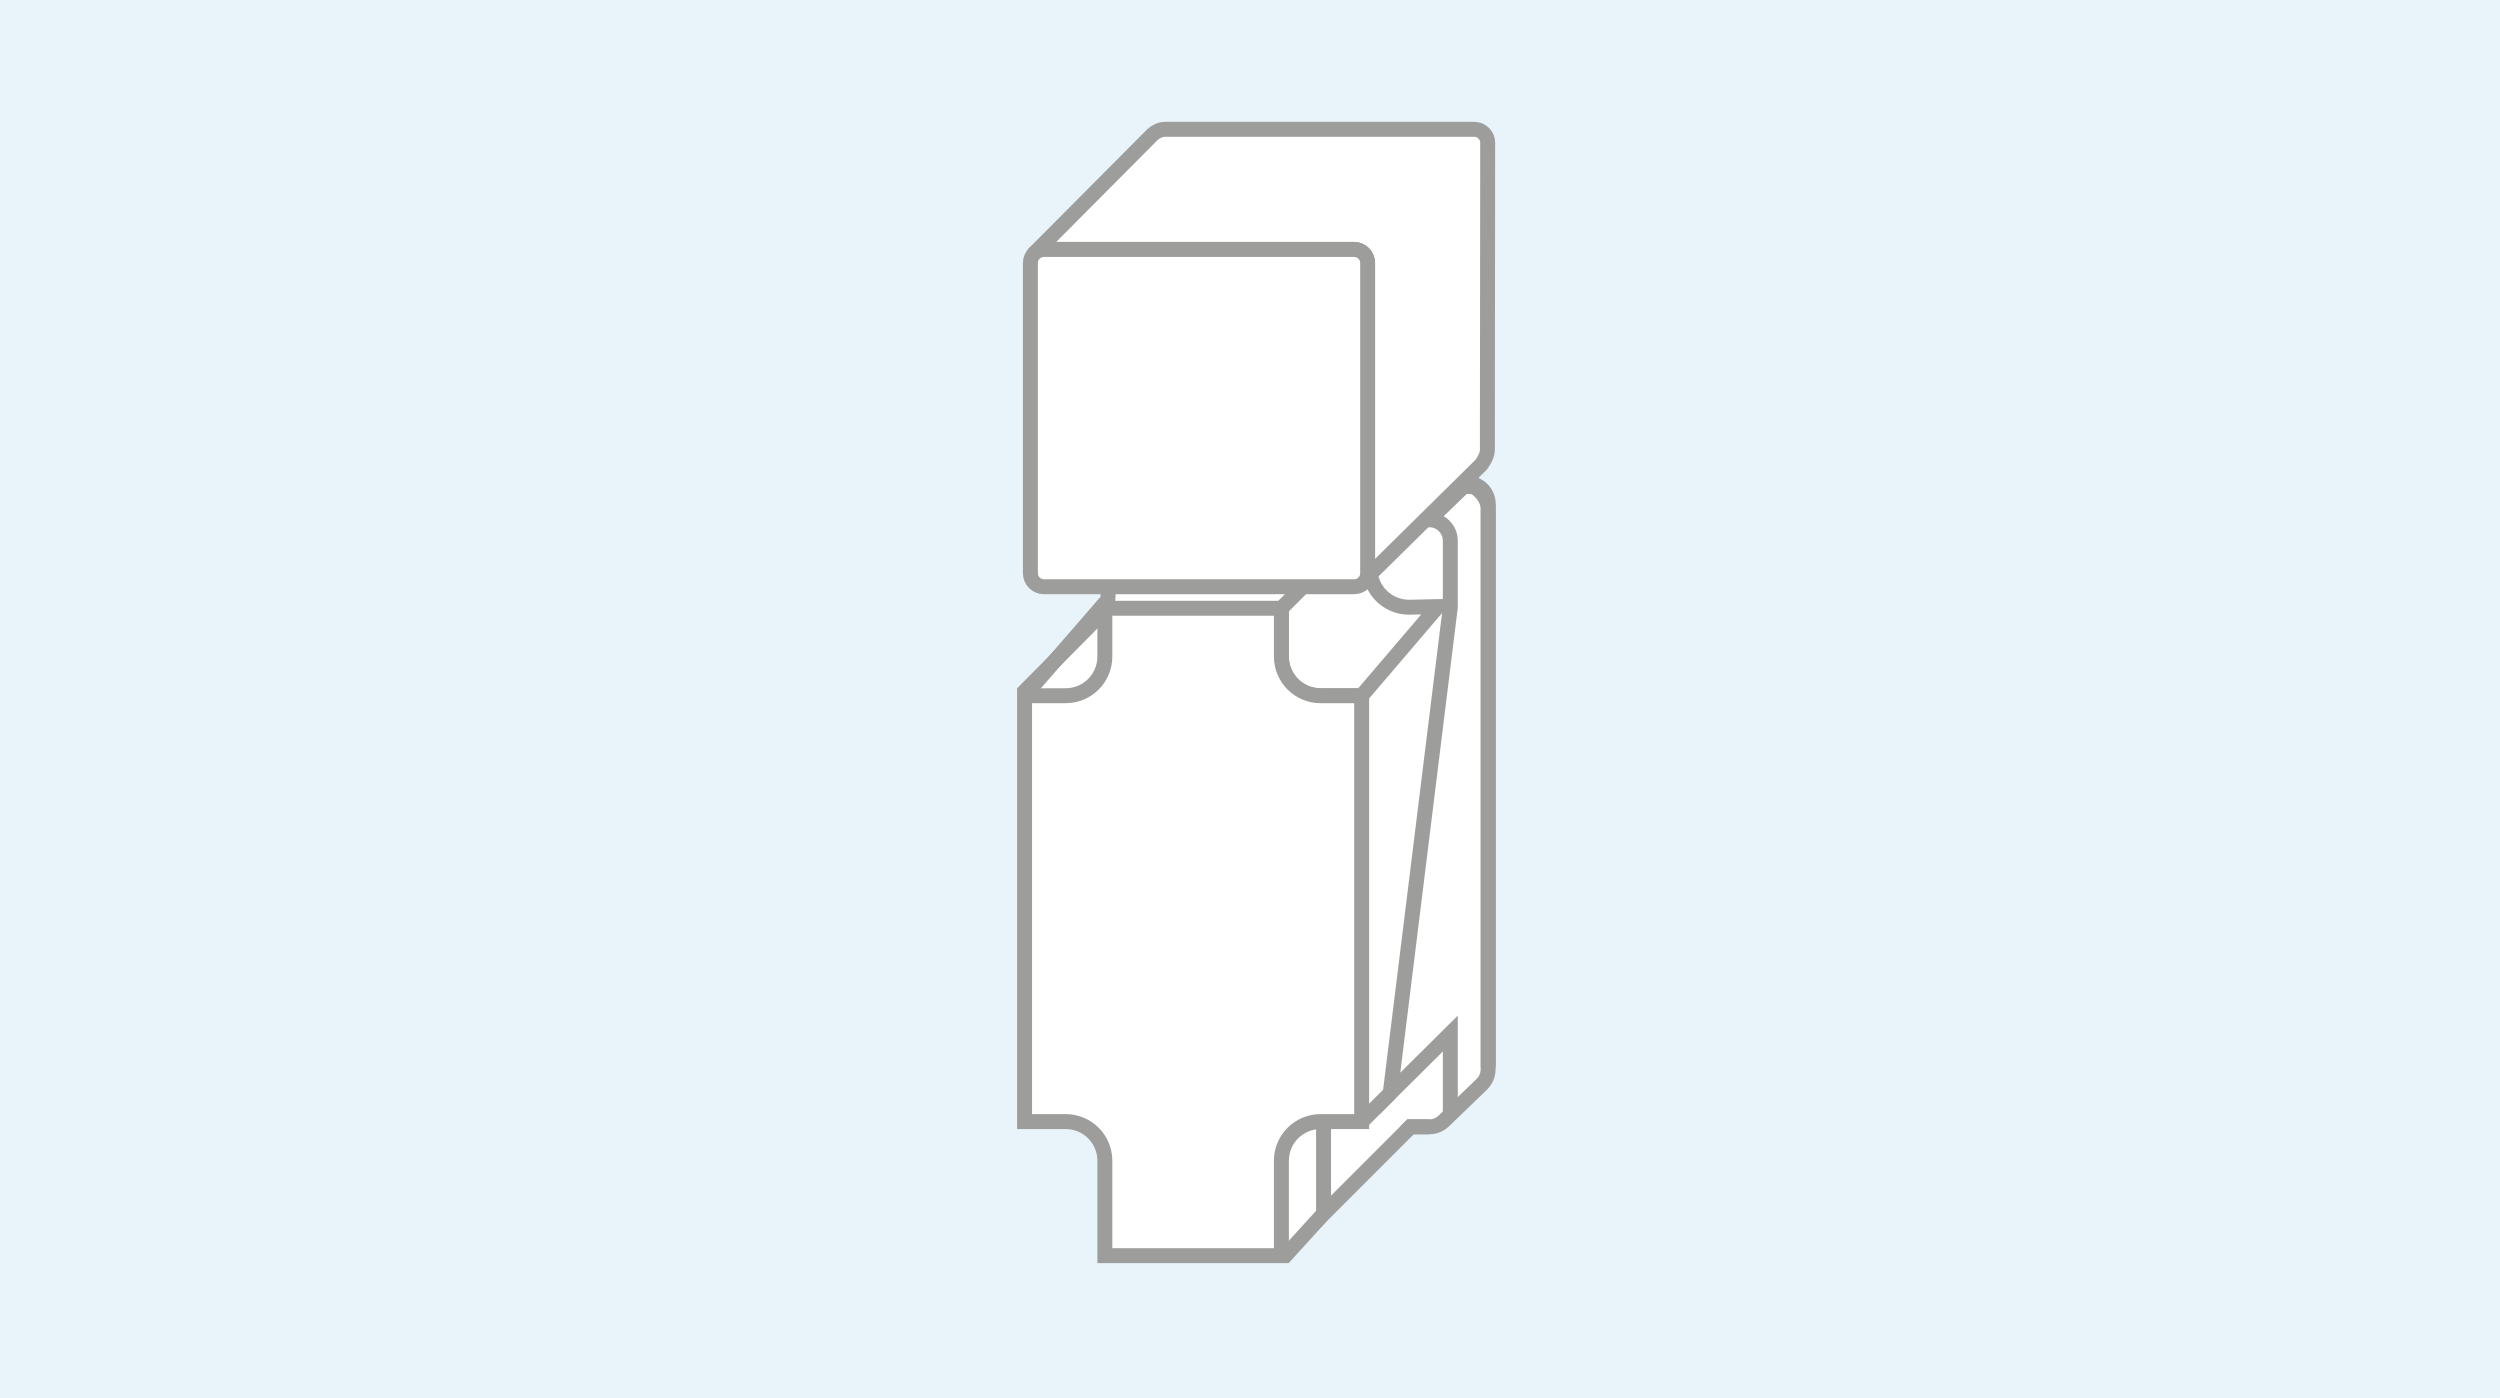 <?xml version="1.0" encoding="utf-8"?><!--Generator: Adobe Illustrator 28.7.3, SVG Export Plug-In . SVG Version: 9.03 Build 54978)--><svg version="1.1" xmlns="http://www.w3.org/2000/svg" xmlns:xlink="http://www.w3.org/1999/xlink" x="0px" y="0px" viewBox="0 0 167.24 93.54" enable-background="new 0 0 167.24 93.54" xml:space="preserve"><g id="BG"><rect fill="#E8F4FA" width="167.24" height="93.54"/></g><g id="Drawing"><path fill="#FFFFFF" stroke="#9D9D9C" stroke-miterlimit="10" d="M68.86,46.17L83.38,83.9l2.63,0.07l2.53-2.78l5.81-5.81l1.26,0
		c0.38,0,0.72-0.15,0.97-0.39c0.27-0.26,2.3-2.21,2.55-2.46c0.26-0.26,0.42-0.61,0.42-1.01l0-0.2l0-37.31c0,0,0.04-0.75-0.85-1.39
		c-0.89-0.64-24.36,2.78-24.36,2.78l-0.23,4.72L68.86,46.17z"/><polyline fill="#FFFFFF" stroke="#9D9D9C" stroke-miterlimit="10" points="88.54,75.38 88.54,81.19 94.35,75.38 95.61,75.38 	"/><line fill="#FFFFFF" stroke="#9D9D9C" stroke-miterlimit="10" x1="68.38" y1="46.41" x2="74.12" y2="40.62"/><line fill="#FFFFFF" stroke="#9D9D9C" stroke-miterlimit="10" x1="91.1" y1="75.03" x2="93" y2="73.13"/><path fill="#FFFFFF" stroke="#9D9D9C" stroke-miterlimit="10" d="M96.18,40.58l-1.92,0.04c-1.45,0-2.62-1.17-2.62-2.62v-3.23
		l-5.92,5.92v3.23c0,1.45,1.17,2.62,2.62,2.62h2.75L96.18,40.58z"/><path fill="none" stroke="#9D9D9C" stroke-miterlimit="10" d="M99.56,71.4V33.73c0-0.78-0.63-1.41-1.41-1.41l-2.54,2.45
		c0.78,0,1.41,0.63,1.41,1.41v4.44L93,73.13l4.02-3.99v5.39"/><g><path fill-rule="evenodd" clip-rule="evenodd" fill="#FFFFFF" stroke="#9D9D9C" stroke-miterlimit="10" d="M98.62,8.65H77.94
			c-0.5,0-0.88,0.39-0.88,0.39l-7.81,7.85l0,0.01c0.16-0.13,0.35-0.22,0.57-0.22h20.76c0.5,0,0.9,0.41,0.9,0.9v20.76
			c0,0.25-0.23,0.47-0.39,0.63l7.99-7.88c0,0,0.42-0.53,0.42-0.98l0.02-20.57C99.52,9.06,99.12,8.65,98.62,8.65z"/></g><path fill-rule="evenodd" clip-rule="evenodd" fill="#FFFFFF" stroke="#9D9D9C" stroke-miterlimit="10" d="M91.49,17.59v20.76
		c0,0.5-0.41,0.9-0.9,0.9H69.83c-0.5,0-0.9-0.41-0.9-0.9V17.59c0-0.5,0.41-0.9,0.9-0.9h20.76C91.08,16.69,91.49,17.09,91.49,17.59z"/><g><path fill="#FFFFFF" stroke="#9D9D9C" stroke-miterlimit="10" d="M88.34,46.54c-1.45,0-2.62-1.17-2.62-2.62v-3.23H73.91v3.23
			c0,1.45-1.17,2.62-2.62,2.62h-2.75v28.49h2.75c1.45,0,2.62,1.17,2.62,2.62v6.35h11.81v-6.35c0-1.45,1.17-2.62,2.62-2.62h2.75
			V46.54H88.34z"/></g></g></svg>
